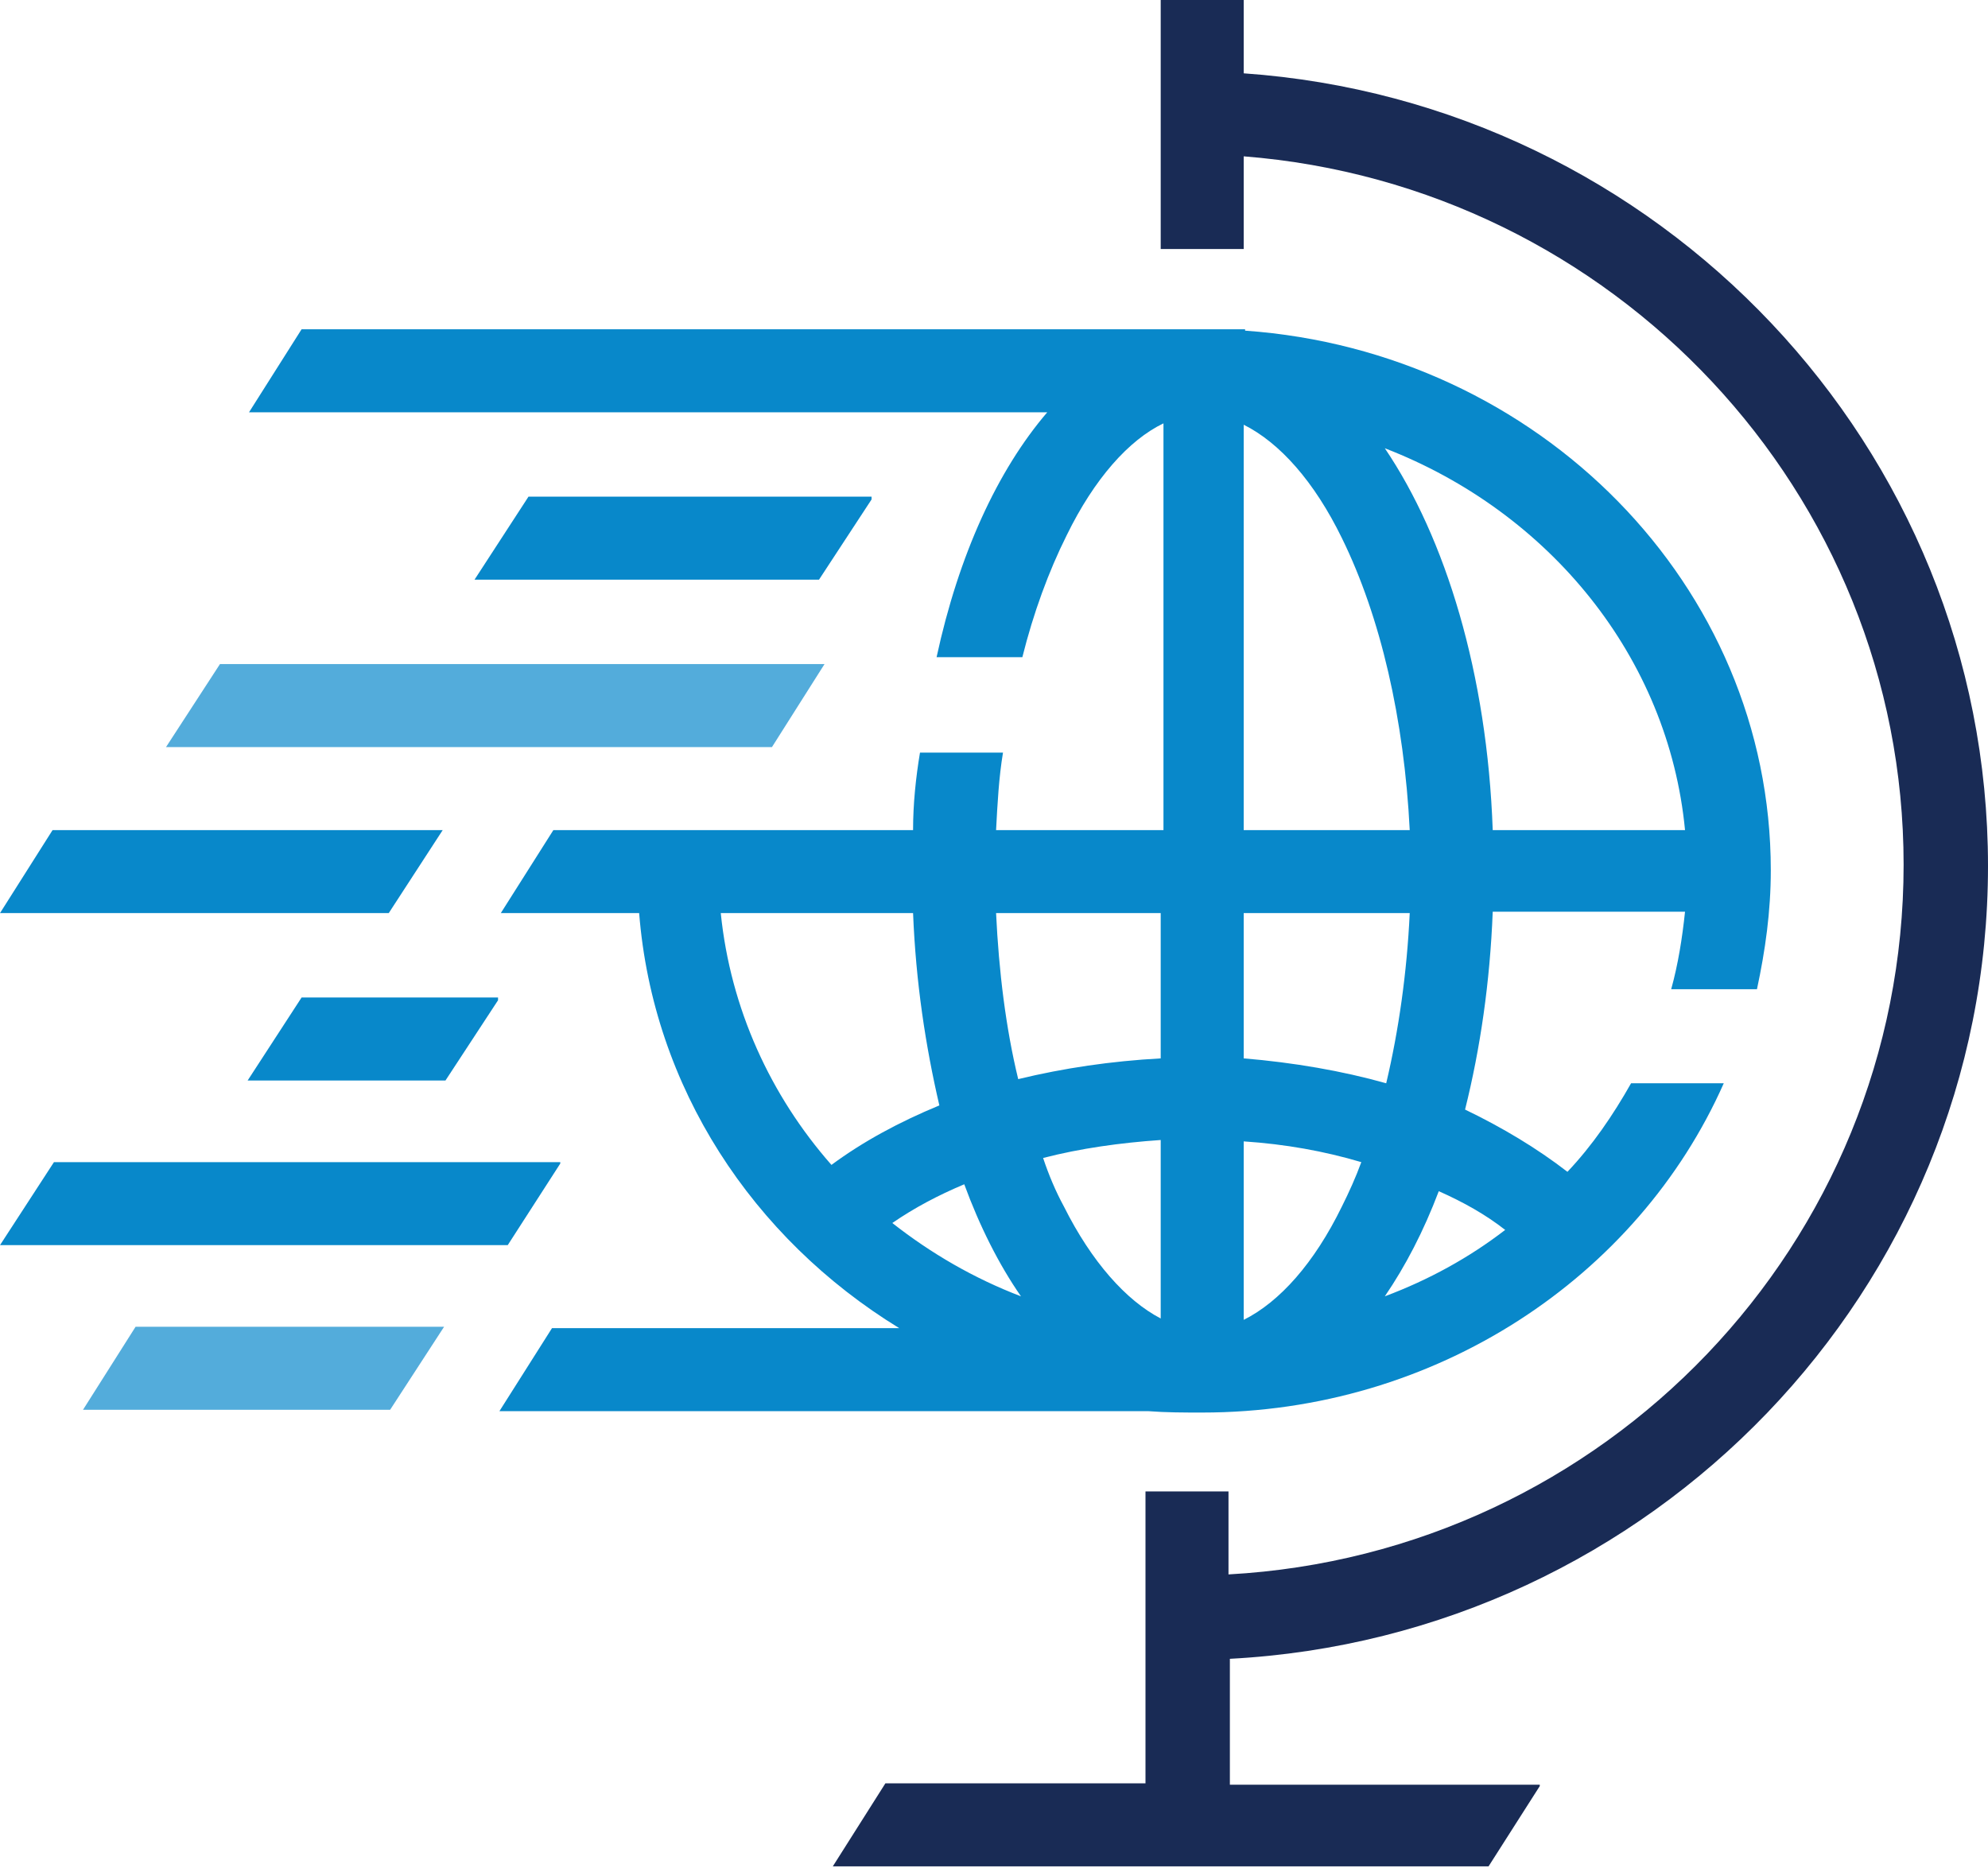 <?xml version="1.0" encoding="utf-8"?>
<!-- Generator: Adobe Illustrator 21.0.0, SVG Export Plug-In . SVG Version: 6.00 Build 0)  -->
<svg version="1.1" id="Tryb_izolacji" xmlns="http://www.w3.org/2000/svg" xmlns:xlink="http://www.w3.org/1999/xlink" x="0px"
	 y="0px" width="143.7px" height="135px" viewBox="0 0 143.7 135" enable-background="new 0 0 143.7 135" xml:space="preserve">
<path fill="none" d="M76.9,87.2c2,4.1,4.5,6.9,7,8.1V82.4c-3,0.2-5.8,0.6-8.5,1.3C75.8,84.9,76.3,86.1,76.9,87.2z"/>
<path fill="none" d="M89.9,95.4c2.6-1.3,5.1-4.1,7.1-8.2c0.5-1,1-2.1,1.4-3.2c-2.7-0.8-5.5-1.3-8.5-1.5V95.4z"/>
<path fill="none" d="M97,38.8c-2-4.1-4.5-6.9-7.1-8.2V60h12C101.5,52,99.8,44.5,97,38.8z"/>
<path fill="none" d="M108.8,88.9c-1.4-1-3-2-4.8-2.8c-1.1,2.9-2.4,5.4-3.9,7.6C103.3,92.5,106.2,90.8,108.8,88.9z"/>
<path fill="none" d="M73.6,78c3.3-0.8,6.7-1.4,10.3-1.5V66H72C72.1,70.2,72.7,74.2,73.6,78z"/>
<path fill="none" d="M67.9,79.9c-1.1-4.2-1.7-8.9-1.9-13.9H52.1c0.6,6.9,3.5,13.2,8,18.2C62.3,82.5,65,81,67.9,79.9z"/>
<path fill="none" d="M89.9,76.5c3.6,0.2,7.1,0.8,10.3,1.8c0.9-3.8,1.5-7.9,1.7-12.3h-12V76.5z"/>
<path fill="none" d="M121.8,60c-1.2-12.5-9.8-23-21.7-27.6c4.4,6.5,7.3,16.3,7.8,27.6H121.8z"/>
<path fill="none" d="M69.7,85.6c-1.9,0.8-3.6,1.7-5.2,2.8c2.8,2.2,5.9,4,9.2,5.3C72.2,91.4,70.8,88.6,69.7,85.6z"/>
<path fill="#0888CA" d="M86.9,102.1c16.9,0,31.5-9.8,37.7-23.8h-6.7c-1.3,2.3-2.8,4.5-4.6,6.4c-2.2-1.7-4.7-3.2-7.4-4.5
	c1.1-4.4,1.8-9.2,2-14.3h13.9c-0.2,1.9-0.5,3.8-1,5.6h6.2c0.6-2.8,1-5.6,1-8.6c0-20.6-16.8-37.5-38-39v-0.1h-3H21.8l-3.8,6h57.7
	c-3.6,4.2-6.4,10.3-8,17.7h6.2c0.8-3.2,1.9-6.2,3.2-8.8c2-4.1,4.5-6.9,7-8.1V60H72c0.1-1.9,0.2-3.8,0.5-5.6h-6
	C66.2,56.2,66,58.1,66,60h-26l-3.8,6h10c1,12.6,8.2,23.5,18.8,30H39.9l-3.8,6h46.9C84.3,102.1,85.6,102.1,86.9,102.1z M97,87.2
	c-2,4.1-4.5,6.9-7.1,8.2V82.5c3,0.2,5.8,0.7,8.5,1.5C98,85.1,97.5,86.2,97,87.2z M83.9,95.3c-2.5-1.3-5-4.1-7-8.1
	c-0.6-1.1-1.1-2.3-1.5-3.5c2.7-0.7,5.6-1.1,8.5-1.3V95.3z M108.8,88.9c-2.6,2-5.5,3.6-8.7,4.8c1.5-2.2,2.8-4.7,3.9-7.6
	C105.8,86.9,107.4,87.8,108.8,88.9z M100.2,78.3c-3.2-0.9-6.7-1.5-10.3-1.8V66h12C101.7,70.3,101.1,74.5,100.2,78.3z M121.8,60
	h-13.9c-0.4-11.3-3.4-21.1-7.8-27.6C112,37,120.6,47.5,121.8,60z M89.9,30.7c2.6,1.3,5.1,4.1,7.1,8.2c2.8,5.7,4.5,13.1,4.9,21.1h-12
	V30.7z M83.9,66v10.5c-3.6,0.2-7,0.7-10.3,1.5c-0.9-3.7-1.4-7.8-1.6-12H83.9z M66,66c0.2,5,0.9,9.6,1.9,13.9
	c-2.9,1.2-5.5,2.6-7.8,4.3c-4.4-5-7.3-11.3-8-18.2H66z M64.5,88.4c1.6-1.1,3.3-2,5.2-2.8c1.1,3,2.5,5.8,4.1,8.1
	C70.4,92.4,67.3,90.6,64.5,88.4z"/>
<polygon fill="#53ACDB" points="6,101.9 28.2,101.9 32.1,95.9 9.8,95.9 "/>
<polygon fill="#53ACDB" points="59.6,48 15.9,48 12,54 55.8,54 "/>
<polygon fill="#0888CA" points="32,60 32,60 3.8,60 0,66 28.1,66 "/>
<path fill="#192B55" d="M89.9,5.3V0h-6v18h6v-6.7c26.7,2.1,47.7,24.3,47.7,51.2c0,27.4-21.6,49.8-48.8,51.3v-6h-6v6.1v9.2v5.8H64
	l-3.8,6h47.4l3.7-5.8V129H88.9v-5.8v-3.3c30.5-1.6,54.8-26.7,54.8-57.3C143.7,32.3,119.9,7.4,89.9,5.3z"/>
<polygon fill="#0888CA" points="17.9,78.1 32.2,78.1 36,72.3 36,72.1 21.8,72.1 "/>
<polygon fill="#0888CA" points="40.5,84.1 40.5,84 3.9,84 0,90 36.7,90 "/>
<polygon fill="#0888CA" points="63,35.9 38.2,35.9 34.3,41.9 59.2,41.9 63,36.1 "/>
</svg>
